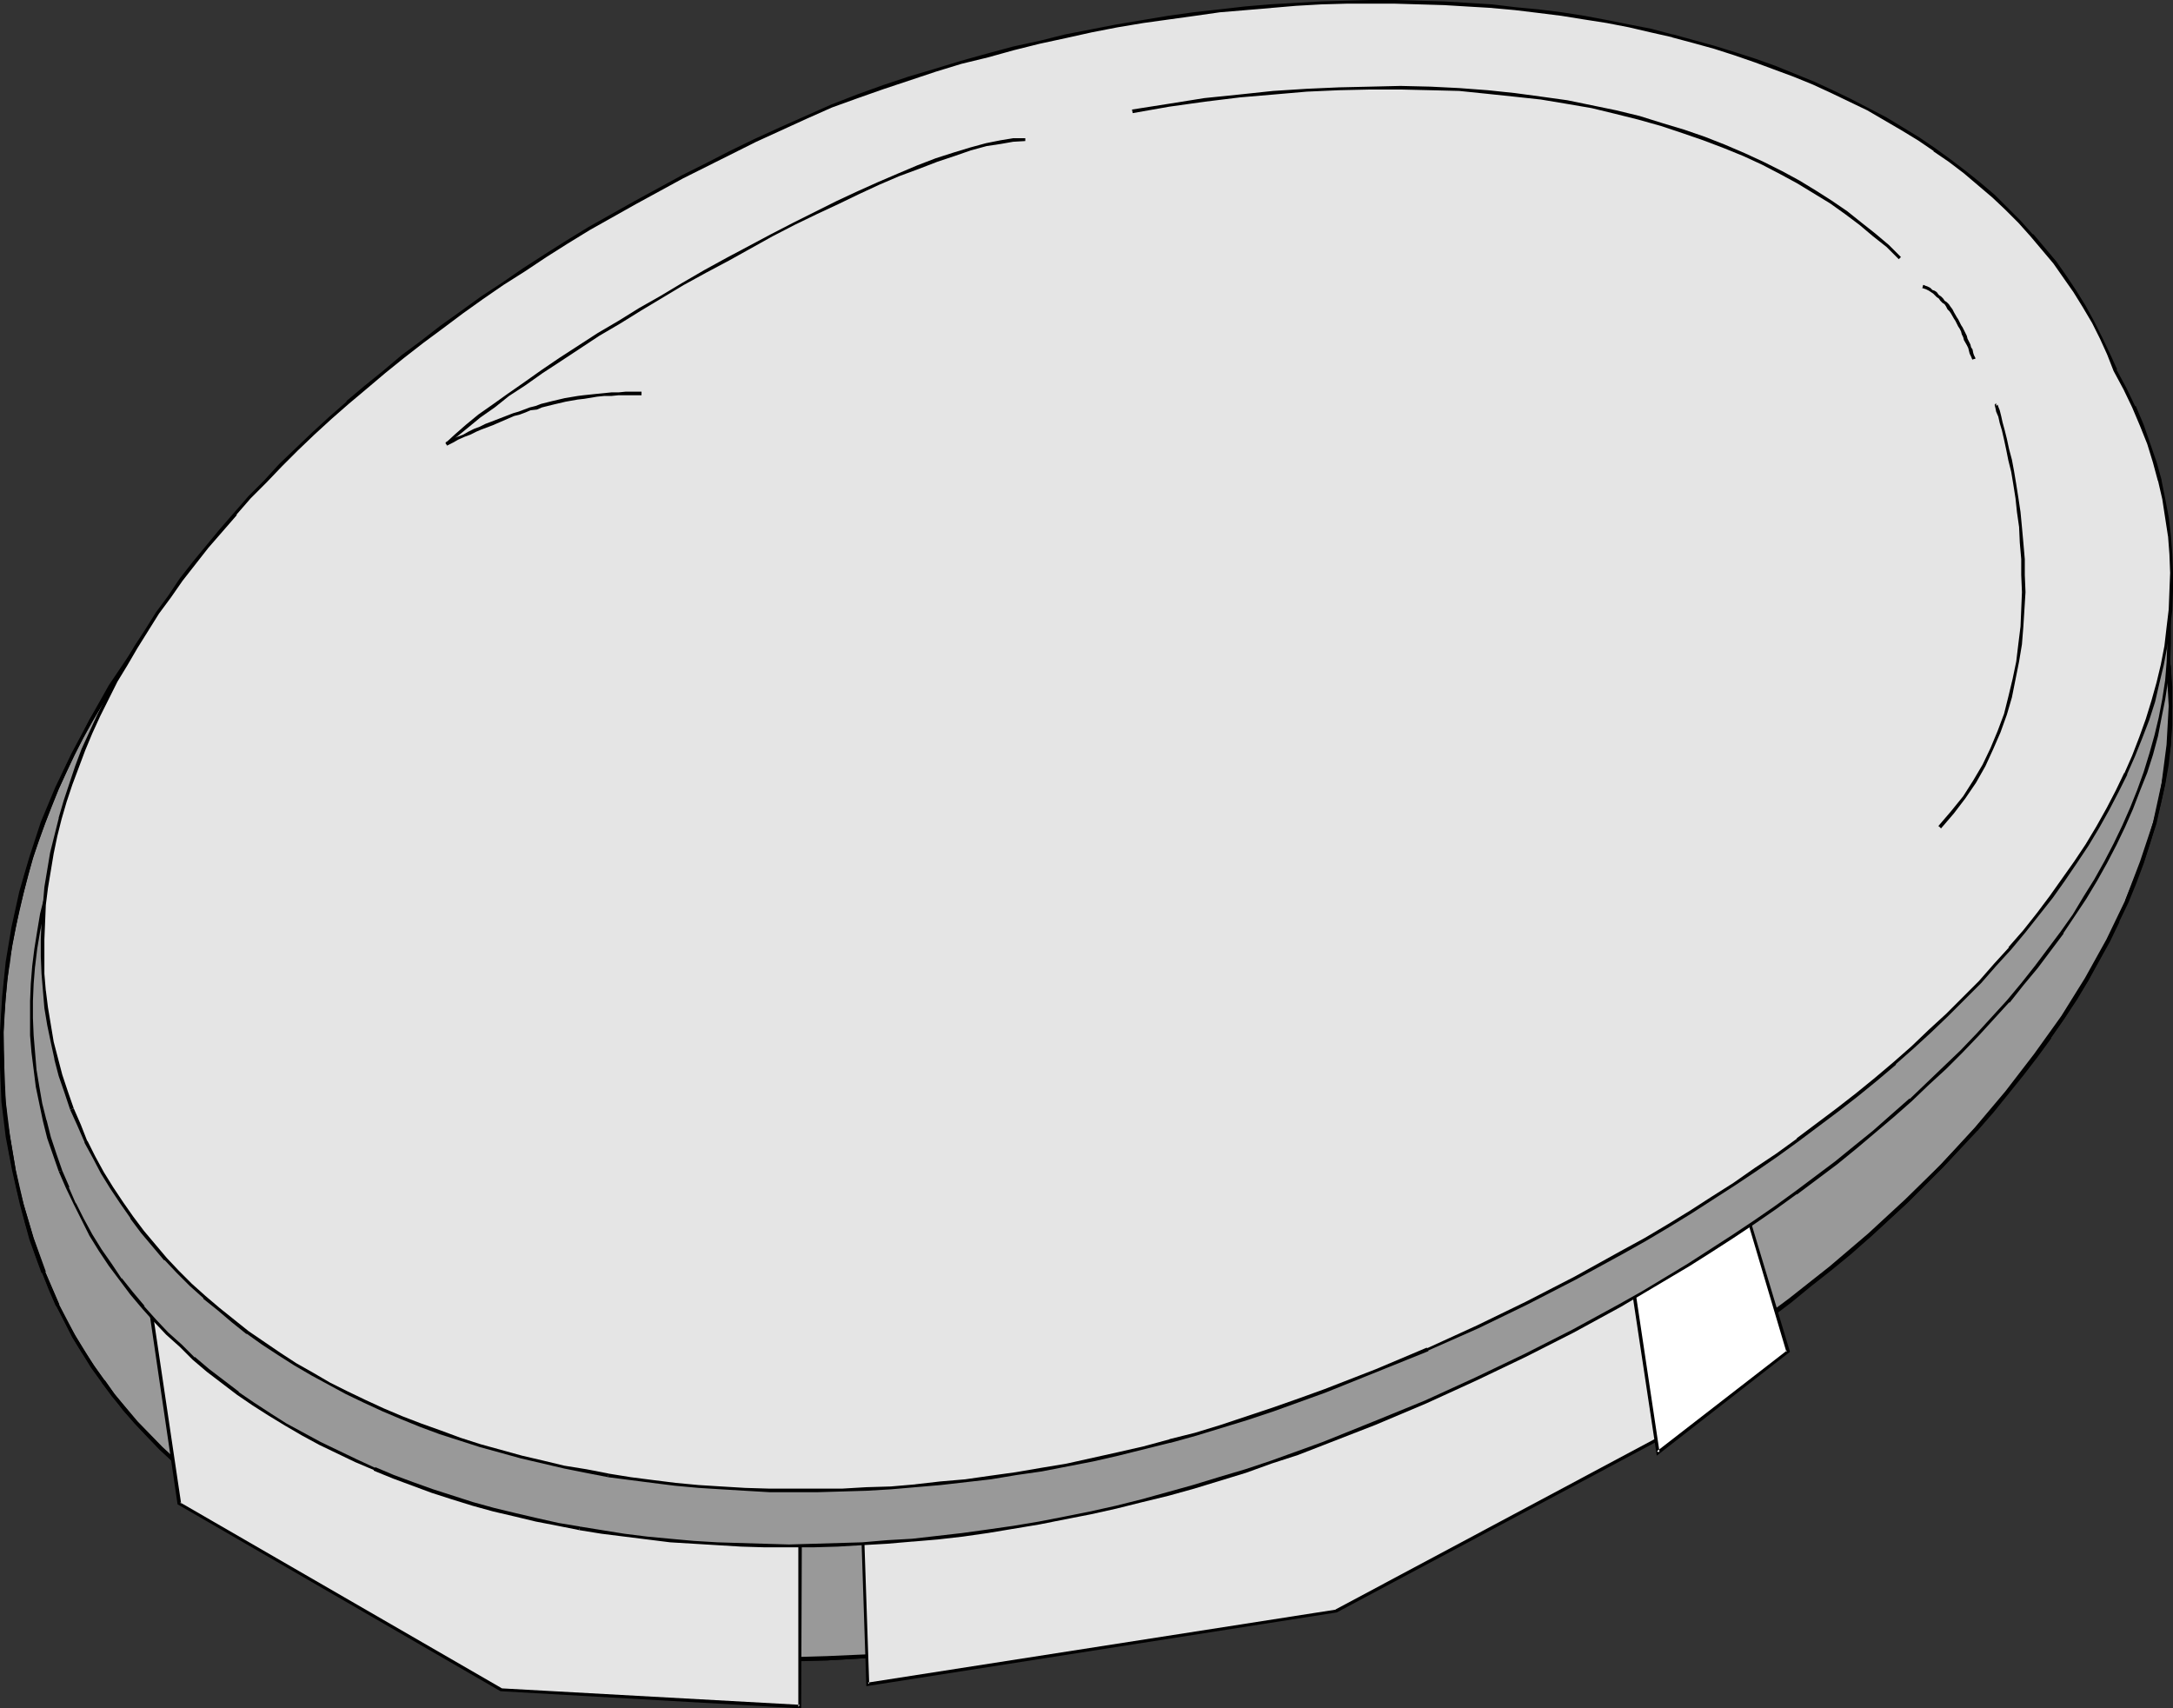 <?xml version="1.0" encoding="UTF-8" standalone="no"?>
<svg
   version="1.0"
   width="129.766mm"
   height="102.019mm"
   id="svg24"
   sodipodi:docname="Bracelet 04.wmf"
   xmlns:inkscape="http://www.inkscape.org/namespaces/inkscape"
   xmlns:sodipodi="http://sodipodi.sourceforge.net/DTD/sodipodi-0.dtd"
   xmlns="http://www.w3.org/2000/svg"
   xmlns:svg="http://www.w3.org/2000/svg">
  <rect width="100%" height="100%" fill="#333333" stroke="none"/>
  <sodipodi:namedview
     id="namedview24"
     pagecolor="#ffffff"
     bordercolor="#000000"
     borderopacity="0.25"
     inkscape:showpageshadow="2"
     inkscape:pageopacity="0.0"
     inkscape:pagecheckerboard="0"
     inkscape:deskcolor="#d1d1d1"
     inkscape:document-units="mm" />
  <defs
     id="defs1">
    <pattern
       id="WMFhbasepattern"
       patternUnits="userSpaceOnUse"
       width="6"
       height="6"
       x="0"
       y="0" />
  </defs>
  <path
     style="fill:#999999;fill-opacity:1;fill-rule:evenodd;stroke:none"
     d="M 9.858,287.168 8.403,283.451 7.272,279.573 6.141,275.856 5.01,271.977 4.04,268.261 3.232,264.382 2.424,260.504 1.939,256.625 1.293,252.585 0.97,248.707 0.646,244.828 0.485,240.95 v -4.04 -3.878 l 0.162,-3.878 0.323,-4.04 0.323,-4.04 0.485,-3.878 0.646,-3.878 0.646,-4.04 0.97,-3.878 0.808,-3.878 1.131,-4.04 1.131,-3.878 1.293,-3.878 1.454,-3.878 1.454,-4.04 1.616,-3.878 1.778,-3.878 1.778,-3.717 1.939,-3.878 2.101,-3.717 2.262,-3.878 2.262,-3.878 2.424,-3.717 2.586,-3.717 2.586,-3.717 2.747,-3.555 2.909,-3.717 2.909,-3.555 3.07,-3.717 3.232,-3.555 3.394,-3.394 3.394,-3.555 3.555,-3.394 3.717,-3.555 3.717,-3.394 4.04,-3.232 3.878,-3.394 4.202,-3.232 4.202,-3.232 4.363,-3.07 4.525,-3.232 4.525,-3.07 4.686,-2.909 4.848,-3.07 5.01,-2.909 5.01,-2.909 5.171,-2.747 5.333,-2.747 5.494,-2.747 5.494,-2.586 5.656,-2.586 5.656,-2.586 5.979,-2.262 5.979,-1.939 5.979,-1.939 6.141,-1.939 5.979,-1.778 6.302,-1.616 6.141,-1.616 6.302,-1.454 6.302,-1.293 6.302,-1.131 6.464,-1.293 6.464,-0.97 6.302,-0.808 6.464,-0.97 6.464,-0.646 6.464,-0.646 6.464,-0.485 6.464,-0.323 6.464,-0.323 6.464,-0.323 6.464,-0.162 h 6.464 l 6.302,0.162 6.302,0.162 6.464,0.323 6.141,0.323 6.302,0.485 6.302,0.646 6.141,0.485 6.141,0.808 5.979,0.97 5.979,0.808 5.818,1.131 5.979,1.131 5.656,1.131 5.656,1.454 5.656,1.293 5.494,1.454 5.333,1.616 5.333,1.778 5.171,1.778 5.171,1.778 5.01,1.939 4.848,2.101 4.686,2.101 4.525,2.262 4.525,2.262 4.363,2.424 4.202,2.424 4.04,2.586 3.878,2.586 3.717,2.747 3.555,2.909 3.555,2.747 3.232,3.07 3.07,3.07 2.909,3.232 2.747,3.07 2.424,3.394 2.424,3.394 2.101,3.555 1.939,3.555 1.778,3.555 1.616,3.717 2.262,4.04 1.939,4.202 1.616,4.202 1.454,4.202 1.293,4.363 0.97,4.363 0.808,4.202 0.485,4.363 0.323,4.363 0.162,4.363 -0.162,4.363 -0.323,4.363 -0.485,4.525 -0.646,4.363 -0.97,4.525 -1.131,4.363 -1.293,4.363 -1.454,4.525 -1.616,4.363 -1.778,4.363 -2.101,4.525 -2.101,4.363 -2.424,4.363 -2.424,4.363 -2.586,4.363 -2.909,4.202 -2.909,4.363 -3.07,4.202 -3.07,4.363 -3.394,4.04 -3.555,4.202 -3.555,4.202 -3.717,4.04 -3.878,4.04 -3.878,4.04 -4.202,3.878 -4.04,3.878 -4.363,3.878 -4.363,3.878 -4.363,3.717 -4.525,3.555 -4.686,3.717 -4.686,3.555 -4.848,3.555 -4.848,3.232 -4.848,3.394 -5.01,3.394 -5.01,3.07 -10.181,6.141 -5.171,3.07 -5.333,2.747 -5.171,2.747 -5.333,2.747 -5.333,2.586 -5.333,2.424 -5.333,2.424 -5.494,2.262 -5.333,2.262 -5.333,2.101 -5.494,1.939 -5.333,1.778 -5.494,1.778 -5.333,1.616 -5.818,2.262 -5.979,2.101 -5.656,1.939 -5.979,1.778 -5.818,1.616 -5.818,1.616 -5.656,1.454 -5.818,1.454 -5.818,1.293 -5.656,1.131 -5.818,1.131 -5.656,0.808 -5.656,0.808 -5.656,0.808 -5.656,0.485 -5.494,0.646 -5.494,0.323 -5.656,0.323 -5.494,0.162 h -5.333 -5.494 l -5.171,-0.162 -5.333,-0.162 -5.333,-0.323 -5.171,-0.485 -5.171,-0.485 -5.01,-0.646 -5.01,-0.646 -5.01,-0.808 -4.848,-0.97 -4.848,-0.97 -4.686,-1.131 -4.848,-1.293 -4.525,-1.293 -4.686,-1.293 -4.363,-1.454 -4.525,-1.616 -4.202,-1.616 -4.363,-1.778 -4.202,-1.778 -4.04,-1.939 -3.878,-2.101 -3.878,-2.101 -3.878,-2.101 -3.717,-2.262 -3.555,-2.262 -3.555,-2.586 -3.394,-2.424 -3.394,-2.586 -3.232,-2.747 -3.07,-2.747 -2.909,-2.747 -2.909,-2.909 -2.747,-3.07 -2.747,-3.07 -2.424,-3.07 -2.424,-3.232 -2.262,-3.232 -2.262,-3.394 -2.101,-3.394 -1.778,-3.555 -1.778,-3.555 -1.616,-3.717 z"
     id="path1" />
  <path
     style="fill:#000000;fill-opacity:1;fill-rule:evenodd;stroke:none"
     d="M 10.181,287.006 8.888,283.29 7.595,279.573 6.464,275.694 5.333,271.816 4.363,268.099 v 0 L 3.555,264.22 2.909,260.342 2.262,256.464 1.616,252.585 1.293,248.707 v 0 l -0.323,-3.878 v -3.878 l -0.162,-4.04 v -3.878 l 0.162,-3.878 0.323,-4.04 v 0.162 l 0.323,-4.04 0.646,-4.04 0.485,-3.878 0.808,-3.878 0.808,-4.04 0.97,-3.878 v 0 l 0.97,-3.878 1.131,-3.878 1.293,-4.04 1.454,-3.878 1.454,-3.878 1.616,-3.878 v 0 l 1.778,-3.878 v 0 l 1.778,-3.717 1.939,-3.878 2.101,-3.717 2.262,-3.878 2.262,-3.717 2.424,-3.878 2.586,-3.717 2.586,-3.555 v 0 l 2.747,-3.717 2.909,-3.717 2.909,-3.555 3.07,-3.555 v 0 l 3.232,-3.555 3.232,-3.555 3.555,-3.555 3.555,-3.394 3.555,-3.394 3.878,-3.394 v 0 l 3.878,-3.232 4.04,-3.394 4.04,-3.232 4.363,-3.232 4.363,-3.07 h -0.162 l 4.525,-3.232 4.686,-3.07 4.686,-2.909 4.848,-3.07 4.848,-2.909 5.01,-2.909 5.333,-2.747 5.171,-2.747 5.494,-2.747 5.494,-2.747 5.656,-2.586 h -0.162 l 5.818,-2.424 v 0 l 5.818,-2.101 5.979,-2.101 6.141,-1.939 5.979,-1.939 6.141,-1.778 6.141,-1.616 v 0 l 6.302,-1.454 6.141,-1.616 6.464,-1.293 6.302,-1.131 6.302,-1.131 6.464,-0.97 6.464,-0.97 6.464,-0.808 6.464,-0.808 6.464,-0.485 6.464,-0.646 h -0.162 l 6.464,-0.323 6.464,-0.323 6.464,-0.323 h 6.464 6.464 6.302 l 6.302,0.162 6.464,0.323 6.141,0.323 6.302,0.485 v 0 l 12.282,1.293 6.141,0.808 5.979,0.808 5.979,0.97 5.979,0.97 5.818,1.131 5.818,1.293 5.656,1.293 5.494,1.293 v 0 l 5.494,1.616 5.494,1.616 5.171,1.616 5.171,1.778 5.171,1.778 5.01,2.101 4.848,1.939 v 0 l 4.686,2.101 v 0 l 4.525,2.262 4.525,2.262 4.363,2.424 4.202,2.424 4.04,2.586 3.878,2.586 h -0.162 l 3.878,2.747 3.555,2.909 3.394,2.747 v 0 l 3.232,3.07 3.07,2.909 2.909,3.232 v 0 l 2.747,3.232 2.586,3.232 v 0 l 2.262,3.394 2.101,3.555 1.939,3.555 1.939,3.555 h -0.162 l 1.616,3.717 v 0 l 2.262,4.202 1.939,4.04 v 0 l 1.616,4.202 1.454,4.202 1.293,4.363 v -0.162 l 0.97,4.363 0.808,4.363 0.485,4.202 v 0 l 0.323,4.363 0.162,4.363 -0.162,4.363 -0.323,4.363 v 0 l -0.485,4.363 -0.808,4.525 -0.808,4.363 -1.131,4.525 v -0.162 l -1.293,4.525 -1.454,4.363 -1.778,4.363 -1.778,4.363 h 0.162 l -2.101,4.525 v 0 l -2.101,4.363 -2.424,4.363 -2.424,4.363 -2.586,4.363 -2.909,4.202 -2.909,4.363 v -0.162 l -3.07,4.363 -3.07,4.202 -3.394,4.202 -3.555,4.202 -3.555,4.04 v 0 l -3.717,4.04 -3.878,4.04 -3.878,4.04 -4.04,4.04 -4.202,3.878 -4.202,3.878 v -0.162 l -4.363,3.878 -4.525,3.717 -4.525,3.555 -4.525,3.717 -4.686,3.555 -4.848,3.555 v 0 l -4.848,3.394 -4.848,3.232 -5.01,3.394 -5.01,3.07 -10.181,6.141 -5.171,3.07 -5.333,2.747 -5.171,2.747 -5.333,2.747 -5.333,2.586 -5.333,2.424 v 0 l -5.333,2.424 v 0 l -5.333,2.262 -5.494,2.262 -5.333,2.101 -5.494,1.939 -5.333,1.778 -5.494,1.778 -5.333,1.616 -5.818,2.101 -5.818,2.101 -5.818,1.939 -5.818,1.939 -5.979,1.616 -5.656,1.616 v 0 l -5.818,1.454 -5.818,1.454 -5.656,1.293 -5.818,1.131 -5.656,0.97 -5.656,0.97 -5.818,0.808 -5.494,0.646 -5.656,0.646 -5.494,0.485 v 0 l -5.494,0.485 -5.656,0.323 -5.494,0.162 h -5.333 -5.494 l -5.171,-0.162 -5.333,-0.162 -5.333,-0.485 h 0.162 l -5.171,-0.323 -0.162,0.646 5.171,0.485 v 0 l 5.333,0.323 5.333,0.162 5.171,0.162 5.494,0.162 5.333,-0.162 5.494,-0.162 5.656,-0.323 5.494,-0.323 v 0 l 5.656,-0.646 5.656,-0.485 5.494,-0.808 5.818,-0.646 5.656,-0.97 5.656,-1.131 5.656,-1.131 5.818,-1.131 5.818,-1.454 5.818,-1.454 v 0 l 5.818,-1.616 5.818,-1.778 5.818,-1.778 5.818,-1.939 5.818,-2.101 5.818,-2.101 5.494,-1.778 5.333,-1.616 5.494,-1.939 5.333,-1.939 5.494,-2.101 5.333,-2.262 5.494,-2.262 v 0 l 5.333,-2.424 v 0 l 5.333,-2.424 5.333,-2.586 5.333,-2.747 5.171,-2.747 5.333,-2.747 5.171,-3.07 10.181,-6.141 5.171,-3.232 4.848,-3.232 5.01,-3.394 4.848,-3.394 v 0 l 4.848,-3.394 4.686,-3.555 4.525,-3.717 4.525,-3.555 4.525,-3.717 4.363,-3.878 v 0 l 4.202,-3.878 4.202,-3.878 4.04,-4.04 3.878,-3.878 3.878,-4.202 3.717,-4.04 h 0.162 l 3.555,-4.04 3.394,-4.202 3.394,-4.202 3.232,-4.202 3.07,-4.202 v -0.162 l 2.909,-4.202 2.909,-4.363 2.586,-4.363 2.424,-4.363 2.424,-4.363 2.101,-4.363 v -0.162 l 2.101,-4.363 v 0 l 1.778,-4.363 1.616,-4.363 1.454,-4.525 1.293,-4.363 v -0.162 l 1.131,-4.363 0.97,-4.363 0.808,-4.525 0.485,-4.363 v -0.162 l 0.323,-4.363 v -4.363 -4.363 l -0.323,-4.363 v 0 l -0.646,-4.363 -0.808,-4.363 -0.97,-4.202 v -0.162 l -1.131,-4.202 -1.616,-4.363 -1.616,-4.04 v -0.162 l -1.939,-4.202 -2.262,-4.04 v 0 l -1.454,-3.717 h -0.162 l -1.778,-3.717 -1.939,-3.555 -2.101,-3.394 -2.424,-3.394 v -0.162 l -2.424,-3.232 -2.747,-3.232 h -0.162 l -2.909,-3.232 -3.07,-2.909 -3.232,-3.07 v 0 l -3.394,-2.909 -3.555,-2.909 -3.878,-2.747 v 0 l -3.878,-2.586 -4.04,-2.586 -4.202,-2.424 -4.363,-2.424 -4.525,-2.262 -4.525,-2.262 v 0 l -4.848,-2.101 v 0 l -4.848,-2.101 -5.01,-1.939 -5.01,-1.939 -5.171,-1.778 -5.333,-1.616 -5.333,-1.616 -5.656,-1.454 v 0 l -5.494,-1.454 -5.818,-1.293 -5.656,-1.293 -5.818,-1.131 -5.979,-0.97 -5.979,-0.97 -5.979,-0.808 -6.141,-0.808 -12.282,-1.293 h -0.162 l -6.302,-0.323 -6.141,-0.485 -6.464,-0.162 -6.302,-0.323 h -6.302 -6.464 l -6.464,0.162 -6.464,0.162 -6.464,0.323 -6.464,0.485 v 0 l -6.464,0.485 -6.464,0.646 -6.464,0.646 -6.464,0.808 -6.464,0.97 -6.464,0.97 -6.302,1.131 -6.302,1.293 -6.302,1.293 -6.302,1.454 -6.302,1.616 v 0 l -6.302,1.616 -5.979,1.616 -6.141,1.939 -5.979,1.939 -5.979,2.101 -5.818,2.262 v 0 l -5.818,2.586 v 0 l -5.656,2.586 -5.494,2.586 -5.494,2.747 -5.333,2.747 -5.171,2.747 -5.01,2.909 -5.01,2.909 -4.848,3.07 -4.686,2.909 -4.525,3.232 -4.525,3.07 v 0 l -4.363,3.07 -4.363,3.232 -4.04,3.232 -4.04,3.394 -3.878,3.232 v 0.162 l -3.878,3.394 -3.555,3.394 -3.717,3.394 -3.394,3.555 -3.232,3.555 -3.232,3.555 h -0.162 l -3.07,3.555 -2.909,3.555 -2.909,3.717 -2.747,3.717 v 0 l -2.586,3.717 -2.586,3.717 -2.424,3.717 -2.262,3.878 -2.262,3.717 -1.939,3.878 -2.101,3.878 -1.778,3.717 v 0.162 l -1.778,3.878 v 0 l -1.616,3.878 -1.616,3.878 -1.293,3.878 -1.293,3.878 -1.293,4.04 -0.97,3.878 v 0 l -0.97,4.04 -0.808,3.878 -0.646,3.878 -0.646,4.04 -0.485,3.878 -0.323,4.04 v 0 l -0.323,4.04 -0.162,3.878 v 3.878 4.04 l 0.162,3.878 0.323,3.878 v 0.162 l 0.323,3.878 0.485,3.878 0.646,3.878 0.808,3.878 0.808,3.878 v 0 l 0.97,3.878 0.97,3.878 1.131,3.717 1.293,3.878 1.454,3.717 z"
     id="path2" />
  <path
     style="fill:#000000;fill-opacity:1;fill-rule:evenodd;stroke:none"
     d="m 149.48,373.141 -5.171,-0.485 -5.171,-0.646 -5.01,-0.808 -5.01,-0.808 -4.848,-0.808 -4.848,-1.131 -4.686,-1.131 -4.686,-1.131 v 0 l -4.686,-1.293 -4.525,-1.454 -4.525,-1.454 -4.363,-1.454 -4.363,-1.616 -4.202,-1.778 v 0 l -4.202,-1.778 h 0.162 l -4.202,-1.939 -3.878,-2.101 -3.878,-1.939 -3.878,-2.262 -3.717,-2.262 -3.555,-2.262 -3.555,-2.586 v 0 l -3.394,-2.424 -3.232,-2.586 -3.232,-2.586 v 0 l -3.07,-2.747 -3.07,-2.909 -2.909,-2.909 -2.747,-2.909 v 0 l -2.586,-3.07 -2.586,-3.232 -2.262,-3.232 v 0.162 l -2.262,-3.232 -2.262,-3.394 -2.101,-3.555 -1.939,-3.394 -1.778,-3.555 h 0.162 l -1.616,-3.717 -1.616,-3.717 -0.646,0.323 1.454,3.717 1.616,3.717 h 0.162 l 1.778,3.555 1.778,3.555 2.101,3.394 2.262,3.394 2.262,3.232 v 0.162 l 2.424,3.07 2.424,3.232 2.747,3.07 v 0 l 2.747,2.909 2.909,2.909 3.07,2.909 3.07,2.747 v 0 l 3.232,2.747 3.232,2.586 3.394,2.424 v 0 l 3.717,2.424 3.555,2.424 3.717,2.262 3.717,2.101 3.878,2.101 4.04,2.101 4.04,1.939 h 0.162 l 4.202,1.778 v 0 l 4.202,1.778 4.363,1.616 4.363,1.616 4.525,1.454 4.525,1.454 4.525,1.293 h 0.162 l 4.686,1.131 4.686,1.131 5.01,0.97 4.848,0.97 4.848,0.808 5.171,0.808 5.01,0.485 5.171,0.485 z"
     id="path3" />
  <path
     style="fill:#000000;fill-opacity:1;fill-rule:evenodd;stroke:none"
     d="m 10.342,287.006 v 0 l -2.747,-7.595 -2.262,-7.595 -1.778,-7.757 -1.293,-7.595 -0.97,-7.919 -0.323,-7.757 -0.162,-7.919 0.485,-7.757 0.808,-7.919 1.454,-7.919 1.778,-7.757 2.101,-7.919 2.747,-7.757 3.07,-7.757 3.555,-7.757 4.04,-7.595 4.525,-7.434 5.01,-7.595 5.171,-7.434 5.818,-7.111 6.302,-7.111 6.787,-7.111 7.272,-6.787 7.595,-6.787 8.242,-6.464 8.565,-6.464 9.05,-6.141 9.696,-5.979 9.858,-5.818 10.504,-5.494 10.827,-5.494 11.635,-5.01 -0.485,-0.646 -11.474,5.01 -10.989,5.333 -10.342,5.656 -10.019,5.656 -9.696,6.141 -9.05,6.141 -8.565,6.303 -8.242,6.626 -7.595,6.787 -7.434,6.949 -6.787,6.949 -6.141,7.111 -5.979,7.272 -5.333,7.434 -5.01,7.434 -4.363,7.757 -4.04,7.595 -3.717,7.757 -3.232,7.757 -2.586,7.919 -2.262,7.757 -1.778,8.08 -1.293,7.757 -0.808,7.919 L 0,232.87 v 7.919 l 0.323,7.919 0.97,7.919 1.454,7.595 1.778,7.757 2.101,7.757 2.747,7.595 v 0 z"
     id="path4" />
  <path
     style="fill:#000000;fill-opacity:1;fill-rule:evenodd;stroke:none"
     d="m 147.702,58.662 h -0.162 l 11.797,-4.363 12.12,-3.878 12.282,-3.394 12.443,-3.07 12.605,-2.586 12.766,-2.101 12.928,-1.616 12.928,-1.293 12.928,-1.131 12.928,-0.485 12.766,-0.162 12.766,0.323 12.605,0.646 12.443,0.97 12.12,1.454 12.12,1.939 11.635,2.101 11.474,2.586 10.989,2.747 10.827,3.394 10.342,3.555 9.696,4.04 9.373,4.202 8.726,4.848 8.242,5.01 7.595,5.333 6.949,5.656 6.302,5.979 5.818,6.303 4.686,6.787 4.202,6.949 3.394,7.434 h -0.162 l 0.97,-0.323 h -0.162 l -3.394,-7.434 -4.04,-7.111 -5.01,-6.787 -5.656,-6.303 -6.302,-6.141 -7.11,-5.818 -7.595,-5.333 -8.242,-5.01 -8.888,-4.686 -9.373,-4.363 -9.858,-4.04 -10.342,-3.555 -10.666,-3.394 -11.15,-2.909 -11.474,-2.424 -11.635,-2.262 -12.12,-1.778 -12.282,-1.454 -12.443,-0.97 -12.605,-0.646 -12.766,-0.323 -12.766,0.162 -12.928,0.485 -13.09,0.97 -12.928,1.293 -12.928,1.778 -12.766,2.101 -12.605,2.586 -12.605,2.909 -12.282,3.555 -12.12,3.717 -11.635,4.363 h -0.162 z"
     id="path5" />
  <path
     style="fill:#000000;fill-opacity:1;fill-rule:evenodd;stroke:none"
     d="m 478.335,116.839 4.04,8.242 3.07,8.403 2.262,8.403 1.293,8.727 0.485,8.727 -0.485,8.727 -1.131,8.727 -1.939,8.888 -2.909,8.727 -3.394,8.888 -4.202,8.727 -4.848,8.727 -5.333,8.565 -6.141,8.565 -6.464,8.403 -6.949,8.242 -7.595,8.242 -8.08,7.919 -8.403,7.757 -8.726,7.434 -9.211,7.272 -9.373,6.949 -9.858,6.787 -10.019,6.464 -10.181,6.141 -10.342,5.818 -10.666,5.495 -10.666,5.171 -10.666,4.525 -10.827,4.202 -10.827,3.878 -10.666,3.555 0.162,0.808 10.827,-3.555 10.827,-3.717 10.827,-4.363 10.827,-4.686 10.666,-5.01 10.504,-5.494 10.342,-5.818 10.342,-6.141 10.019,-6.464 9.858,-6.787 9.373,-7.111 9.211,-7.272 8.888,-7.434 8.403,-7.757 7.918,-7.919 7.757,-8.242 6.949,-8.403 6.626,-8.403 5.979,-8.403 5.494,-8.727 4.686,-8.888 4.202,-8.727 3.555,-8.888 2.909,-8.888 1.939,-8.888 1.293,-8.888 0.323,-8.727 -0.323,-8.888 -1.454,-8.565 -2.101,-8.727 -3.394,-8.403 -4.04,-8.242 z"
     id="path6" />
  <path
     style="fill:#000000;fill-opacity:1;fill-rule:evenodd;stroke:none"
     d="m 289.587,352.132 v 0 l -11.797,4.04 -11.635,3.878 -11.635,3.232 -11.474,2.909 -11.474,2.424 -11.474,1.939 -11.312,1.454 -11.15,1.293 -10.989,0.485 -10.827,0.323 -10.827,-0.162 -10.342,-0.485 -10.504,-0.97 -10.019,-1.454 -9.858,-1.616 -9.534,-2.101 -9.373,-2.586 -9.05,-2.747 -8.726,-3.394 -8.403,-3.394 -8.08,-3.878 -7.595,-4.363 -7.434,-4.525 -6.787,-5.01 -6.464,-5.171 -6.141,-5.656 -5.656,-5.818 -5.171,-6.141 -4.686,-6.464 -4.202,-6.787 -3.717,-7.111 -3.07,-7.272 h 0.162 l -0.97,0.323 h 0.162 l 3.07,7.272 3.717,7.111 4.202,6.949 4.686,6.464 5.171,6.141 5.656,5.979 6.141,5.656 6.626,5.333 6.787,4.848 7.434,4.686 7.757,4.202 8.08,4.04 8.403,3.555 8.726,3.232 9.05,2.909 9.373,2.424 9.696,2.101 9.858,1.778 10.181,1.293 10.342,0.97 10.504,0.485 10.827,0.162 10.827,-0.162 11.15,-0.646 11.15,-1.131 11.312,-1.616 11.312,-1.939 11.635,-2.262 11.635,-2.909 11.474,-3.394 11.635,-3.878 11.797,-4.04 h 0.162 z"
     id="path7" />
  <path
     style="fill:#e5e5e5;fill-opacity:1;fill-rule:evenodd;stroke:none"
     d="m 32.805,287.168 7.595,52.198 72.72,42.017 67.387,3.878 v -42.017 z"
     id="path8" />
  <path
     style="fill:#000000;fill-opacity:1;fill-rule:evenodd;stroke:none"
     d="m 32.32,286.683 7.757,52.844 72.882,42.178 67.872,3.878 0.162,-42.663 -148.672,-56.238 0.323,0.808 147.864,56.076 -0.323,-0.323 v 42.017 l 0.323,-0.485 -67.387,-3.717 h 0.162 l -72.72,-42.017 0.323,0.323 -7.757,-52.198 -0.485,0.323 z"
     id="path9" />
  <path
     style="fill:#e5e5e5;fill-opacity:1;fill-rule:evenodd;stroke:none"
     d="m 194.566,341.951 1.293,38.138 105.686,-16.483 73.851,-39.431 -5.01,-35.714 z"
     id="path10" />
  <path
     style="fill:#000000;fill-opacity:1;fill-rule:evenodd;stroke:none"
     d="m 194.243,341.628 1.293,38.946 106.171,-16.645 74.174,-39.593 -5.171,-36.361 -176.467,53.652 0.485,0.646 175.821,-53.491 -0.485,-0.162 5.01,35.553 0.162,-0.323 -73.851,39.431 h 0.162 l -105.686,16.483 0.323,0.323 -1.293,-38.138 -0.162,0.323 z"
     id="path11" />
  <path
     style="fill:#ffffff;fill-opacity:1;fill-rule:evenodd;stroke:none"
     d="m 367.801,286.037 6.302,41.855 29.411,-22.786 -10.181,-34.421 z"
     id="path12" />
  <path
     style="fill:#000000;fill-opacity:1;fill-rule:evenodd;stroke:none"
     d="m 367.478,285.714 6.464,42.825 30.058,-23.432 -10.504,-34.906 -26.018,15.514 0.485,0.485 25.533,-15.191 -0.485,-0.162 10.181,34.26 0.162,-0.323 -29.411,22.786 0.646,0.323 -6.302,-42.017 -0.323,0.323 z"
     id="path13" />
  <path
     style="fill:#999999;fill-opacity:1;fill-rule:evenodd;stroke:none"
     d="m 13.736,264.382 -1.454,-3.878 -1.131,-3.717 -1.131,-3.878 -0.808,-3.717 -0.808,-3.878 -0.485,-3.878 -0.485,-3.878 -0.162,-3.878 -0.162,-3.878 v -3.878 l 0.162,-3.878 0.323,-4.04 0.485,-3.878 0.646,-3.878 0.646,-4.04 0.97,-3.878 0.97,-3.878 1.131,-4.04 1.293,-3.878 1.616,-3.878 1.454,-4.04 1.778,-3.878 1.778,-3.878 1.939,-3.878 2.101,-3.878 2.101,-4.04 2.424,-3.878 2.424,-3.878 2.586,-3.717 2.586,-3.878 2.909,-3.878 2.909,-3.717 2.909,-3.878 3.232,-3.717 3.232,-3.717 3.394,-3.717 3.394,-3.717 3.555,-3.717 3.717,-3.555 3.717,-3.717 3.878,-3.555 4.04,-3.555 4.04,-3.394 4.202,-3.555 4.363,-3.394 4.363,-3.394 4.363,-3.394 4.525,-3.394 4.686,-3.232 4.686,-3.232 4.848,-3.232 4.848,-3.232 5.01,-3.07 5.171,-3.07 5.171,-3.07 5.171,-2.909 5.171,-2.909 5.494,-2.909 5.333,-2.747 5.656,-2.747 5.494,-2.747 5.656,-2.747 5.818,-2.586 5.656,-2.424 5.979,-2.262 5.818,-1.939 5.818,-2.101 5.818,-1.778 5.979,-1.778 5.818,-1.616 5.818,-1.616 5.979,-1.454 5.818,-1.293 5.979,-1.131 5.818,-1.131 5.818,-1.131 5.818,-0.808 5.818,-0.808 5.656,-0.646 5.818,-0.646 5.656,-0.485 5.818,-0.323 5.656,-0.323 5.494,-0.323 h 5.656 5.494 l 5.494,0.162 5.494,0.162 5.494,0.323 5.333,0.485 5.333,0.485 5.171,0.485 5.171,0.808 5.171,0.646 5.171,0.97 4.848,0.97 5.01,0.97 4.848,1.293 4.848,1.131 4.686,1.454 4.686,1.293 4.525,1.616 4.525,1.616 4.363,1.616 4.202,1.939 4.202,1.778 4.202,1.939 3.878,2.101 3.878,2.262 3.878,2.101 3.717,2.424 3.555,2.424 3.555,2.424 3.394,2.586 3.232,2.747 3.07,2.586 3.07,2.909 2.909,2.909 2.747,3.07 2.586,3.07 2.586,3.07 2.262,3.232 2.262,3.394 2.101,3.394 1.939,3.555 1.778,3.394 1.778,3.717 1.454,3.717 2.262,4.04 2.101,4.202 1.616,4.202 1.616,4.04 1.454,4.202 0.97,4.202 0.97,4.202 0.808,4.04 0.485,4.202 0.323,4.202 0.162,4.202 v 4.04 l -0.162,4.202 -0.485,4.202 -0.646,4.04 -0.808,4.202 -0.97,4.04 -1.131,4.202 -1.293,4.04 -1.454,4.202 -1.616,4.04 -1.778,4.04 -1.939,4.04 -2.101,4.04 -2.262,4.04 -2.424,4.04 -2.586,3.878 -2.586,3.878 -2.909,4.04 -2.909,3.878 -3.07,3.878 -3.232,3.717 -3.394,3.878 -3.555,3.717 -3.555,3.717 -3.717,3.717 -3.878,3.717 -4.04,3.555 -4.04,3.555 -4.202,3.555 -4.202,3.555 -4.363,3.555 -4.525,3.394 -4.525,3.394 -4.686,3.394 -4.686,3.232 -4.848,3.232 -5.01,3.232 -5.01,3.232 -10.181,6.141 -5.171,2.909 -10.666,5.818 -10.827,5.494 -11.15,5.333 -11.312,5.171 -11.474,4.848 -11.635,4.525 -5.818,2.101 -5.818,2.101 -5.979,1.939 -5.818,1.939 -5.818,1.616 -5.818,1.778 -5.818,1.454 -5.818,1.454 -5.818,1.293 -5.818,1.131 -5.818,1.131 -5.818,0.97 -5.656,0.808 -5.656,0.808 -5.818,0.646 -5.656,0.646 -5.656,0.485 -5.656,0.323 -5.494,0.162 -5.494,0.162 -5.494,0.162 -5.494,-0.162 h -5.333 l -5.333,-0.323 -5.333,-0.323 -5.333,-0.485 -5.171,-0.485 -5.171,-0.646 -5.01,-0.808 -5.01,-0.646 -5.01,-0.97 -4.848,-1.131 -4.848,-1.131 -4.848,-1.131 -4.686,-1.293 -4.525,-1.293 -4.525,-1.616 -4.363,-1.616 -4.363,-1.454 -4.363,-1.778 -4.202,-1.939 -4.04,-1.939 -4.04,-1.939 -3.878,-2.101 -3.878,-2.101 -3.717,-2.424 -3.555,-2.262 -3.555,-2.424 -3.394,-2.586 -3.232,-2.586 -3.232,-2.747 -3.07,-2.747 -2.909,-2.909 -2.909,-2.909 -2.586,-2.909 -2.586,-3.232 -2.586,-3.07 -2.262,-3.232 -2.262,-3.394 -2.101,-3.394 -1.778,-3.555 -1.778,-3.555 -1.778,-3.717 z"
     id="path14" />
  <path
     style="fill:#000000;fill-opacity:1;fill-rule:evenodd;stroke:none"
     d="m 14.059,264.22 -1.293,-3.717 -1.293,-3.878 -0.97,-3.878 v 0.162 L 9.534,249.03 8.888,245.313 8.242,241.435 7.918,237.556 v 0 l -0.323,-3.878 -0.162,-3.878 v -3.878 l 0.162,-3.878 0.323,-4.04 v 0.162 l 0.485,-4.04 0.646,-3.878 0.808,-3.878 0.808,-4.04 1.131,-3.878 v 0 l 1.131,-3.878 1.293,-3.878 1.454,-4.04 1.454,-3.878 v 0 l 1.778,-3.878 v 0 l 1.778,-3.878 1.939,-3.878 2.101,-3.878 2.101,-4.04 2.424,-3.878 2.424,-3.878 2.586,-3.717 2.586,-3.878 v 0 l 2.909,-3.717 2.909,-3.878 2.909,-3.717 3.232,-3.717 3.232,-3.878 v 0 l 3.232,-3.555 3.555,-3.717 3.555,-3.717 3.717,-3.717 3.717,-3.555 3.878,-3.555 4.04,-3.555 v 0 l 4.04,-3.394 4.202,-3.555 4.202,-3.394 4.363,-3.394 4.525,-3.394 4.525,-3.394 v 0 l 4.525,-3.232 4.686,-3.232 4.848,-3.232 5.01,-3.232 4.848,-3.07 5.171,-3.07 5.171,-3.07 5.171,-2.909 5.171,-2.909 5.494,-2.909 5.333,-2.747 5.656,-2.909 5.494,-2.586 5.656,-2.747 v 0 l 5.656,-2.586 5.818,-2.424 v 0 l 5.818,-2.262 5.979,-1.939 5.818,-1.939 5.818,-1.939 5.818,-1.778 5.979,-1.616 5.818,-1.616 v 0 l 5.818,-1.293 5.818,-1.293 5.979,-1.293 5.818,-1.131 5.818,-0.97 5.818,-0.97 5.818,-0.646 5.818,-0.808 5.656,-0.485 5.818,-0.646 h -0.162 l 5.818,-0.323 11.15,-0.485 5.656,-0.162 h 5.494 l 5.494,0.162 5.494,0.162 5.494,0.323 5.333,0.485 v 0 l 5.171,0.485 5.333,0.485 5.171,0.808 5.171,0.646 5.01,0.97 5.01,0.97 5.01,1.131 4.848,1.131 4.686,1.293 v 0 l 4.686,1.293 4.686,1.454 4.525,1.454 4.525,1.616 4.363,1.778 4.202,1.778 v -0.162 l 4.202,1.939 v 0 l 4.04,1.939 4.04,2.101 3.878,2.262 3.878,2.101 3.717,2.424 3.555,2.424 3.555,2.424 h -0.162 l 3.394,2.586 3.232,2.747 3.232,2.586 v 0 l 2.909,2.747 2.909,3.07 2.747,2.909 v 0 l 2.586,3.07 2.586,3.232 v -0.162 l 2.262,3.394 2.262,3.232 2.101,3.394 2.101,3.555 1.778,3.394 v 0 l 1.616,3.717 h -0.162 l 1.616,3.717 v 0 l 2.262,4.202 2.101,4.04 h -0.162 l 1.778,4.202 1.616,4.04 1.293,4.202 1.131,4.04 v 0 l 0.97,4.202 0.808,4.202 0.485,4.04 0.323,4.202 v 0 l 0.162,4.202 -0.162,4.04 -0.162,4.202 v 0 l -0.323,4.04 -0.646,4.202 -0.808,4.202 -0.97,4.04 v 0 l -1.131,4.04 -1.293,4.202 -1.454,4.04 -1.616,4.04 v 0 l -1.778,4.04 v 0 l -1.939,4.04 -2.101,4.04 -2.262,4.04 -2.424,3.878 -2.424,4.04 -2.747,3.878 v 0 l -2.909,3.878 -2.909,3.878 -3.07,3.878 -3.232,3.878 v 0 l -3.394,3.717 -3.394,3.717 -3.717,3.878 -3.717,3.555 -3.878,3.717 -3.878,3.717 v -0.162 l -4.04,3.555 -4.202,3.717 -4.202,3.394 -4.363,3.555 -4.525,3.394 -4.525,3.394 v 0 l -4.686,3.394 -4.686,3.232 -4.848,3.232 -5.01,3.232 -5.01,3.232 -10.181,6.141 -5.171,2.909 -10.666,5.818 -10.827,5.495 -11.15,5.333 v 0 l -11.312,5.171 v 0 l -11.474,4.686 -11.635,4.686 -5.818,2.101 -5.818,2.101 -5.818,1.939 -5.979,1.778 -5.818,1.778 -5.818,1.616 -5.818,1.616 v 0 l -5.818,1.454 -5.818,1.293 -5.656,1.131 -5.818,1.131 -5.818,0.97 -5.656,0.808 -5.818,0.808 -5.656,0.646 -5.656,0.646 v 0 l -5.656,0.323 -5.656,0.485 -5.494,0.162 -5.494,0.162 -5.494,0.162 -5.494,-0.162 -5.333,-0.162 -5.333,-0.162 -5.333,-0.323 -5.333,-0.485 v 0 l -5.171,-0.485 -5.171,-0.646 -5.01,-0.808 -5.01,-0.808 -0.162,0.808 5.01,0.808 5.171,0.646 5.171,0.646 5.171,0.646 v 0 l 5.333,0.323 5.333,0.323 5.333,0.323 5.333,0.162 h 5.494 5.494 l 5.494,-0.162 5.494,-0.323 5.656,-0.323 5.656,-0.485 h 0.162 l 5.656,-0.485 5.656,-0.646 5.656,-0.808 5.818,-0.97 5.818,-0.97 5.656,-1.131 5.818,-1.131 5.818,-1.293 5.818,-1.454 v 0 l 5.979,-1.454 5.818,-1.616 5.818,-1.778 5.818,-1.778 5.818,-2.101 5.979,-1.939 5.818,-2.262 11.635,-4.525 11.474,-4.848 v 0 l 11.312,-5.171 v 0 l 11.15,-5.333 10.827,-5.494 10.666,-5.818 5.171,-3.07 10.342,-6.141 4.848,-3.07 5.01,-3.232 4.848,-3.232 4.686,-3.232 4.686,-3.394 h 0.162 l 4.525,-3.394 4.525,-3.394 4.363,-3.555 4.202,-3.555 4.202,-3.555 4.04,-3.555 v 0 l 3.878,-3.717 3.878,-3.555 3.717,-3.717 3.717,-3.878 3.394,-3.717 3.394,-3.717 h 0.162 l 3.07,-3.878 3.232,-3.878 2.909,-3.878 2.909,-3.878 v -0.162 l 2.586,-3.878 2.586,-3.878 2.424,-4.04 2.262,-4.04 2.101,-4.04 1.939,-4.04 v 0 l 1.778,-4.04 v 0 l 1.616,-4.202 1.616,-4.04 1.293,-4.04 1.131,-4.202 v 0 l 0.808,-4.202 0.808,-4.04 0.646,-4.202 0.485,-4.202 v 0 l 0.162,-4.202 v -4.04 -4.202 -0.162 l -0.485,-4.04 -0.485,-4.202 -0.646,-4.202 -0.97,-4.202 v 0 l -1.131,-4.202 -1.454,-4.04 -1.454,-4.202 -1.778,-4.202 h -0.162 l -1.939,-4.202 -2.262,-4.04 h 0.162 l -1.616,-3.717 v 0 l -1.778,-3.555 v -0.162 l -1.778,-3.555 -1.939,-3.394 -2.101,-3.394 -2.262,-3.394 -2.262,-3.232 v 0 l -2.586,-3.232 -2.586,-3.07 h -0.162 l -2.747,-2.909 -2.909,-3.07 -2.909,-2.747 v 0 l -3.232,-2.747 -3.232,-2.747 -3.394,-2.586 v 0 l -3.555,-2.424 -3.555,-2.424 -3.717,-2.262 -3.878,-2.262 -3.878,-2.101 -3.878,-2.101 -4.202,-2.101 v 0 l -4.202,-1.778 v -0.162 l -4.363,-1.778 -4.363,-1.616 -4.525,-1.616 -4.525,-1.616 -4.525,-1.454 -4.848,-1.293 v 0 l -4.848,-1.293 -4.848,-1.131 -4.848,-1.131 -5.01,-0.808 -5.171,-0.97 -5.01,-0.808 -5.333,-0.646 -5.171,-0.646 -5.333,-0.485 v 0 l -5.333,-0.323 -5.494,-0.323 -5.494,-0.162 -5.494,-0.162 h -5.494 -5.656 l -11.15,0.485 -5.818,0.485 v 0 l -5.818,0.485 -5.656,0.485 -5.818,0.808 -5.818,0.808 -5.818,0.808 -5.818,1.131 -5.818,1.131 -5.818,1.131 -5.818,1.293 -5.979,1.454 v 0 l -5.979,1.454 -5.818,1.778 -5.818,1.778 -5.979,1.778 -5.818,1.939 -5.818,2.101 -5.818,2.262 v 0 l -5.818,2.586 -5.818,2.586 v 0 l -5.656,2.586 -5.656,2.747 -5.494,2.747 -5.333,2.747 -5.494,2.909 -5.333,2.909 -5.171,2.909 -5.171,3.07 -5.01,3.07 -5.01,3.07 -4.848,3.232 -4.848,3.232 -4.686,3.232 -4.686,3.232 v 0 l -4.525,3.394 -4.525,3.394 -4.363,3.394 -4.202,3.394 -4.202,3.555 -4.04,3.394 v 0.162 l -4.04,3.555 -3.878,3.555 -3.717,3.555 -3.717,3.717 -3.555,3.717 -3.555,3.717 -3.394,3.555 v 0 l -3.232,3.878 -3.07,3.717 -3.07,3.717 -2.909,3.878 -2.909,3.717 v 0.162 l -2.586,3.878 -2.586,3.717 -2.424,3.878 -2.424,3.878 -2.101,3.878 -2.101,3.878 -1.939,4.04 -1.778,3.878 v 0 l -1.778,3.878 v 0 l -1.616,4.04 -1.454,3.878 -1.293,4.04 -1.131,3.878 v 0 l -0.97,4.04 -0.97,3.878 -0.646,3.878 -0.646,4.04 -0.485,3.878 v 0 l -0.323,4.04 -0.162,3.878 v 3.878 3.878 l 0.323,3.878 v 0 l 0.485,3.878 0.485,3.878 0.808,3.878 0.808,3.878 v 0 l 0.97,3.878 1.293,3.717 1.293,3.717 z"
     id="path15" />
  <path
     style="fill:#000000;fill-opacity:1;fill-rule:evenodd;stroke:none"
     d="m 130.896,344.537 -4.848,-0.808 -5.01,-1.131 -4.848,-1.131 -4.686,-1.131 v 0 l -4.686,-1.293 -4.525,-1.454 -4.525,-1.454 -4.525,-1.616 -4.363,-1.616 -4.202,-1.778 v 0.162 l -4.202,-1.939 v 0 l -4.04,-1.939 -4.04,-1.939 -3.878,-2.101 -3.878,-2.101 -3.555,-2.262 -3.717,-2.424 -3.555,-2.424 h 0.162 l -3.394,-2.586 -3.394,-2.586 -3.232,-2.747 v 0.162 l -2.909,-2.909 -3.07,-2.747 -2.747,-2.909 -2.747,-3.07 h 0.162 l -2.586,-3.07 -2.586,-3.232 v 0.162 l -2.262,-3.394 -2.262,-3.232 -2.101,-3.394 -1.939,-3.555 -1.778,-3.555 v 0.162 l -1.616,-3.717 h 0.162 l -1.616,-3.717 -0.808,0.162 1.616,3.717 v 0 l 1.778,3.717 v 0 l 1.778,3.555 1.778,3.555 2.101,3.394 2.262,3.394 2.424,3.232 v 0 l 2.424,3.232 2.586,3.07 v 0 l 2.747,3.07 2.747,2.909 3.07,2.747 2.909,2.909 v 0 l 3.232,2.747 3.394,2.586 3.394,2.586 v 0 l 3.555,2.424 3.555,2.262 3.717,2.262 3.878,2.262 3.878,2.101 4.04,1.939 4.04,1.939 v 0 l 4.202,1.778 v 0.162 l 4.363,1.778 4.363,1.616 4.363,1.616 4.525,1.454 4.686,1.454 4.686,1.293 v 0 l 4.848,1.131 4.686,1.131 5.01,0.97 4.848,0.97 z"
     id="path16" />
  <path
     style="fill:#e5e5e5;fill-opacity:1;fill-rule:evenodd;stroke:none"
     d="m 16.322,250.323 -1.454,-3.717 -1.131,-3.878 -1.131,-3.717 -0.808,-3.878 -0.808,-3.878 -0.485,-3.717 -0.485,-3.878 -0.323,-3.878 -0.162,-3.878 v -3.878 l 0.162,-3.878 0.323,-3.878 0.485,-3.878 0.485,-4.04 0.808,-3.717 0.808,-4.04 0.97,-3.878 1.131,-3.878 1.293,-3.878 1.454,-3.878 1.454,-3.878 1.616,-3.878 1.778,-3.878 1.939,-3.878 1.939,-3.878 2.262,-3.878 2.262,-3.878 2.424,-3.717 2.424,-3.878 2.747,-3.717 2.586,-3.878 2.909,-3.717 3.07,-3.717 3.07,-3.717 3.232,-3.717 3.232,-3.555 3.394,-3.717 3.555,-3.555 3.555,-3.555 3.878,-3.717 3.717,-3.394 4.04,-3.555 4.04,-3.394 4.04,-3.555 4.363,-3.394 4.202,-3.232 4.525,-3.394 4.363,-3.394 4.686,-3.232 4.686,-3.07 4.848,-3.232 4.848,-3.232 4.848,-3.07 5.01,-3.07 5.171,-2.909 5.171,-2.909 5.333,-2.909 5.333,-2.909 5.494,-2.747 5.494,-2.747 5.494,-2.747 5.656,-2.586 5.818,-2.586 5.656,-2.586 5.979,-2.101 5.818,-2.101 5.818,-1.939 5.979,-1.939 5.818,-1.778 5.818,-1.616 5.818,-1.454 5.979,-1.454 5.818,-1.293 5.818,-1.293 5.818,-1.131 5.979,-0.97 5.656,-0.97 5.979,-0.808 5.656,-0.646 5.818,-0.646 5.656,-0.485 5.656,-0.323 5.656,-0.323 5.656,-0.162 h 5.656 5.494 5.494 l 5.494,0.323 5.333,0.162 5.494,0.485 5.171,0.485 5.333,0.646 5.171,0.646 5.171,0.808 5.01,0.808 5.01,0.97 5.01,1.131 4.848,1.131 4.686,1.293 4.848,1.293 4.525,1.454 4.525,1.454 4.525,1.616 4.363,1.778 4.363,1.778 4.202,1.939 4.04,1.939 4.04,2.101 3.878,2.101 3.878,2.262 3.717,2.262 3.555,2.424 3.555,2.586 3.394,2.424 3.232,2.747 3.07,2.747 3.07,2.747 2.909,2.909 2.747,3.07 2.586,3.07 2.586,3.07 2.262,3.394 2.262,3.232 2.101,3.394 2.101,3.555 1.778,3.555 1.616,3.555 1.454,3.717 2.262,4.202 1.939,4.04 1.778,4.202 1.616,4.202 1.454,4.04 0.97,4.202 0.97,4.202 0.808,4.202 0.485,4.04 0.323,4.202 0.162,4.202 v 4.04 l -0.323,4.202 -0.323,4.202 -0.646,4.202 -0.808,4.04 -0.97,4.202 -1.131,4.04 -1.293,4.202 -1.454,4.04 -1.616,4.04 -1.778,4.04 -1.939,4.04 -2.101,4.04 -2.262,4.04 -2.424,4.04 -2.586,3.878 -2.747,3.878 -2.747,4.04 -2.909,3.878 -3.07,3.878 -3.394,3.717 -3.394,3.878 -3.394,3.717 -3.555,3.717 -3.878,3.717 -3.717,3.717 -4.04,3.555 -4.04,3.717 -4.202,3.555 -4.202,3.555 -4.363,3.394 -4.525,3.394 -4.525,3.394 -4.686,3.394 -4.686,3.232 -5.01,3.232 -4.848,3.232 -5.01,3.232 -5.01,3.07 -5.171,3.07 -5.171,2.909 -10.666,5.818 -10.989,5.656 -10.989,5.333 -11.312,5.01 -11.474,4.848 -11.635,4.525 -5.979,2.262 -5.818,2.101 -5.818,1.939 -5.818,1.778 -5.818,1.778 -5.818,1.616 -5.818,1.454 -5.818,1.454 -5.818,1.293 -5.818,1.131 -5.656,0.97 -5.818,0.97 -5.656,0.808 -5.656,0.808 -5.656,0.646 -5.656,0.485 -5.656,0.485 -5.494,0.323 -5.494,0.162 -5.494,0.162 h -5.494 l -5.333,-0.162 -5.494,-0.162 -5.333,-0.323 -5.171,-0.323 -5.171,-0.485 -5.171,-0.646 -5.171,-0.646 -5.01,-0.808 -5.01,-0.808 -4.848,-0.97 -4.848,-1.131 -4.686,-1.131 -4.686,-1.293 -4.686,-1.293 -4.525,-1.454 -4.525,-1.454 -4.363,-1.616 -4.363,-1.778 -4.202,-1.778 -4.202,-1.939 -4.04,-1.939 -3.878,-2.101 -3.878,-2.101 -3.717,-2.262 -3.717,-2.262 -3.555,-2.424 -3.555,-2.424 -3.394,-2.586 -3.232,-2.586 -3.07,-2.747 -3.07,-2.909 -2.909,-2.909 -2.909,-2.909 -2.586,-2.909 -2.586,-3.232 -2.424,-3.232 -2.262,-3.232 -2.262,-3.394 -2.101,-3.394 -1.778,-3.394 -1.939,-3.555 -1.616,-3.717 z"
     id="path17" />
  <path
     style="fill:#000000;fill-opacity:1;fill-rule:evenodd;stroke:none"
     d="m 16.645,250.161 -1.293,-3.717 -1.293,-3.878 -0.97,-3.717 v 0 l -0.97,-3.717 -0.646,-3.878 -0.646,-3.878 -0.485,-3.878 v 0.162 l -0.323,-3.878 v -3.878 -3.878 l 0.162,-3.878 0.162,-3.878 v 0 l 0.485,-3.878 0.646,-3.878 0.646,-3.878 0.808,-3.878 0.97,-3.878 v 0 l 1.131,-3.878 1.293,-3.878 1.454,-3.878 1.454,-3.878 1.616,-3.878 v 0 l 1.778,-3.878 1.939,-3.878 1.939,-3.878 2.262,-3.717 2.262,-3.878 2.424,-3.878 2.424,-3.878 2.747,-3.717 2.586,-3.717 v 0 l 2.909,-3.717 2.909,-3.717 3.232,-3.717 3.232,-3.717 h -0.162 l 3.232,-3.717 3.555,-3.555 3.555,-3.717 3.555,-3.555 3.717,-3.555 3.878,-3.555 3.878,-3.394 v 0 l 4.04,-3.394 4.202,-3.555 4.202,-3.394 4.363,-3.394 4.363,-3.232 4.525,-3.394 v 0 l 4.525,-3.232 4.686,-3.232 4.848,-3.07 4.848,-3.232 4.848,-3.07 5.01,-3.07 5.171,-2.909 5.171,-2.909 5.333,-2.909 5.333,-2.909 5.494,-2.747 5.494,-2.747 5.494,-2.747 5.656,-2.586 v 0 l 5.656,-2.586 5.818,-2.586 v 0 l 5.818,-2.101 5.979,-2.101 5.818,-1.939 5.818,-1.939 5.818,-1.778 5.979,-1.454 5.818,-1.616 v 0 l 5.818,-1.454 5.979,-1.293 5.818,-1.293 5.818,-1.131 5.818,-0.97 5.818,-0.808 5.818,-0.808 5.656,-0.808 5.818,-0.485 5.818,-0.485 h -0.162 l 5.656,-0.485 5.656,-0.323 5.656,-0.162 h 5.656 5.494 l 5.494,0.162 5.494,0.162 5.333,0.323 5.494,0.323 h -0.162 l 5.333,0.485 5.333,0.646 5.171,0.646 5.01,0.808 5.171,0.808 5.01,0.97 4.848,1.131 5.01,1.131 h -0.162 l 4.848,1.293 4.686,1.293 4.525,1.454 4.686,1.616 4.363,1.616 4.363,1.616 4.363,1.778 v 0 l 4.202,1.939 v 0 l 4.04,1.939 4.04,1.939 3.878,2.262 3.878,2.262 3.717,2.262 3.555,2.424 h -0.162 l 3.555,2.424 3.394,2.586 3.232,2.747 3.232,2.747 v 0 l 2.909,2.747 2.909,2.909 2.747,3.07 v 0 l 2.586,3.07 2.586,3.07 v 0 l 2.262,3.232 2.262,3.232 2.101,3.394 2.101,3.555 1.778,3.555 v 0 l 1.616,3.555 v 0 l 1.454,3.717 v 0 l 2.262,4.202 1.939,4.04 v 0 l 1.778,4.202 1.616,4.04 1.293,4.202 1.131,4.202 v -0.162 l 0.97,4.202 0.646,4.202 0.646,4.202 v -0.162 l 0.323,4.202 0.162,4.202 -0.162,4.04 -0.162,4.202 v 0 l -0.485,4.04 -0.485,4.202 -0.808,4.202 -0.97,4.04 v 0 l -1.131,4.04 -1.293,4.202 -1.454,4.04 -1.616,4.202 v 0 l -1.778,4.04 v -0.162 l -1.939,4.04 -2.101,4.04 -2.262,4.04 -2.424,4.04 -2.586,3.878 -2.747,3.878 v 0 l -2.747,3.878 -2.909,3.878 -3.07,3.878 -3.394,3.878 h 0.162 l -3.394,3.717 -3.394,3.878 -3.717,3.717 -3.717,3.717 -3.878,3.555 -3.878,3.717 -4.04,3.555 v 0 l -4.202,3.555 -4.363,3.555 -4.363,3.394 -4.525,3.394 -4.525,3.394 h 0.162 l -4.686,3.394 -4.848,3.232 -4.848,3.394 -4.848,3.07 -5.01,3.232 -5.01,3.07 -5.171,3.07 -5.333,2.909 -10.504,5.818 -10.989,5.656 -10.989,5.333 v 0 l -11.312,5.171 v -0.162 l -11.474,4.848 -11.635,4.525 -5.818,2.101 -5.979,2.101 -5.818,1.939 -5.818,1.939 -5.818,1.778 -5.818,1.454 h 0.162 l -5.979,1.616 -5.656,1.293 -5.818,1.293 -5.818,1.293 -5.818,0.97 -5.656,0.97 -5.818,0.808 -5.656,0.808 -5.656,0.485 -5.656,0.646 h 0.162 l -5.656,0.485 -5.494,0.162 -5.494,0.323 h -5.494 -5.494 -5.333 l -5.494,-0.162 -5.333,-0.323 -5.171,-0.323 v 0 l -5.171,-0.485 -5.171,-0.646 -5.01,-0.646 -5.01,-0.808 -0.162,0.808 5.01,0.646 5.01,0.646 5.171,0.646 5.333,0.485 v 0 l 5.171,0.323 5.333,0.323 5.494,0.323 h 5.333 5.494 l 5.494,-0.162 5.494,-0.162 5.494,-0.323 5.656,-0.485 v 0 l 5.656,-0.485 5.656,-0.646 5.656,-0.646 5.818,-0.97 5.656,-0.808 5.818,-1.131 5.818,-1.131 5.656,-1.293 5.818,-1.454 5.818,-1.454 h 0.162 l 5.818,-1.616 5.818,-1.778 5.818,-1.778 5.818,-1.939 5.818,-2.101 5.818,-2.101 11.635,-4.686 11.635,-4.686 v -0.162 l 11.312,-5.01 v 0 l 10.989,-5.333 10.989,-5.656 10.666,-5.818 5.171,-2.909 5.171,-3.07 5.01,-3.07 5.01,-3.232 5.01,-3.232 4.848,-3.232 4.686,-3.232 4.686,-3.394 v 0 l 4.525,-3.394 4.525,-3.394 4.363,-3.394 4.363,-3.555 4.202,-3.555 v -0.162 l 4.04,-3.555 3.878,-3.555 3.878,-3.717 3.717,-3.717 3.717,-3.717 3.394,-3.878 3.394,-3.717 v 0 l 3.232,-3.878 3.07,-3.878 3.07,-3.878 2.747,-3.878 v 0 l 2.747,-4.04 2.586,-3.878 2.424,-4.04 2.262,-4.04 2.101,-4.04 1.939,-3.878 v -0.162 l 1.778,-4.04 v 0 l 1.616,-4.04 1.616,-4.202 1.293,-4.04 0.97,-4.202 v 0 l 0.97,-4.04 0.808,-4.202 0.646,-4.202 0.485,-4.04 v -0.162 l 0.162,-4.202 v -4.04 l -0.162,-4.202 -0.323,-4.202 v 0 l -0.485,-4.202 -0.808,-4.202 -0.808,-4.04 v -0.162 l -1.131,-4.04 -1.454,-4.202 -1.454,-4.202 -1.778,-4.202 h -0.162 l -1.939,-4.04 -2.262,-4.202 h 0.162 l -1.616,-3.555 v 0 l -1.778,-3.717 v 0 l -1.778,-3.555 -1.939,-3.555 -2.101,-3.394 -2.262,-3.394 -2.262,-3.232 v 0 l -2.586,-3.07 -2.586,-3.07 h -0.162 l -2.747,-3.07 -2.909,-2.909 -2.909,-2.909 v 0 l -3.232,-2.747 -3.232,-2.586 -3.394,-2.586 -3.555,-2.586 v 0 l -3.555,-2.424 -3.717,-2.262 -3.717,-2.262 -4.04,-2.101 -4.04,-2.101 -4.04,-1.939 v 0 l -4.202,-1.939 v 0 l -4.363,-1.778 -4.363,-1.778 -4.525,-1.616 -4.525,-1.454 -4.686,-1.454 -4.686,-1.293 -4.686,-1.293 h -0.162 l -4.848,-1.293 -5.01,-0.97 -4.848,-0.97 -5.171,-0.97 -5.171,-0.808 -5.171,-0.646 -5.171,-0.485 -5.333,-0.646 v 0 L 331.28,0.646 325.947,0.323 320.452,0.162 314.958,0 h -5.494 l -5.656,0.162 -5.656,0.162 -5.656,0.323 -5.656,0.323 v 0 l -5.818,0.485 -5.656,0.646 -5.818,0.646 -5.818,0.808 -5.818,0.97 -5.818,0.97 -5.818,1.131 -5.818,1.131 -5.818,1.454 -5.979,1.293 v 0 l -5.979,1.616 -5.818,1.616 -5.818,1.778 -5.979,1.778 -5.818,1.939 -5.818,2.101 -5.818,2.262 v 0 l -5.818,2.586 -5.818,2.586 v 0 l -5.656,2.586 -5.656,2.747 -5.333,2.747 -5.494,2.747 -5.333,2.909 -5.333,2.909 -5.171,2.909 -5.171,2.909 -5.01,3.07 -4.848,3.07 -5.01,3.232 -4.686,3.232 -4.686,3.07 -4.686,3.394 v 0 l -4.525,3.232 -4.363,3.394 -4.363,3.232 -4.202,3.555 -4.202,3.394 -4.04,3.394 v 0.162 l -3.878,3.394 -3.878,3.555 -3.717,3.555 -3.717,3.555 -3.394,3.717 -3.555,3.555 -3.232,3.717 v 0 l -3.232,3.717 -3.07,3.717 -3.07,3.717 -2.909,3.717 v 0 l -2.586,3.878 -2.747,3.717 -2.424,3.878 -2.424,3.717 -2.262,3.878 -2.262,3.878 -1.939,3.878 -1.939,3.878 -1.778,3.878 v 0 l -1.778,3.878 -1.454,3.878 -1.293,3.878 -1.293,3.878 -1.131,3.878 v 0.162 l -0.97,3.878 -0.97,3.878 -0.646,3.878 -0.646,3.878 -0.323,3.878 v 0.162 l -0.323,3.878 -0.162,3.878 v 3.878 l 0.162,3.878 0.323,3.878 v 0 l 0.323,3.878 0.646,3.878 0.808,3.878 0.808,3.717 v 0.162 l 0.97,3.717 1.293,3.717 1.293,3.878 z"
     id="path18" />
  <path
     style="fill:#000000;fill-opacity:1;fill-rule:evenodd;stroke:none"
     d="m 137.36,332.578 -5.01,-0.97 -5.01,-0.808 -4.686,-1.131 -4.848,-1.131 v 0 l -4.686,-1.293 -4.686,-1.293 -4.525,-1.454 -4.363,-1.616 -4.525,-1.616 -4.202,-1.616 -4.202,-1.778 v 0 l -4.202,-1.939 -4.04,-1.939 -3.878,-1.939 -3.878,-2.262 -3.717,-2.101 -3.717,-2.424 -3.555,-2.424 -3.555,-2.424 v 0 l -3.232,-2.586 -3.232,-2.586 -3.232,-2.747 v 0 l -3.07,-2.747 -2.909,-2.909 -2.747,-2.909 v 0 l -2.586,-3.07 -2.586,-3.07 -2.424,-3.232 v 0 l -2.262,-3.232 -2.262,-3.394 -2.101,-3.394 -1.939,-3.555 -1.778,-3.555 v 0.162 l -1.454,-3.717 -1.616,-3.717 -0.808,0.323 1.616,3.555 1.616,3.717 v 0.162 l 1.939,3.555 1.778,3.394 2.101,3.394 2.262,3.394 2.262,3.232 v 0.162 l 2.424,3.232 2.586,3.07 2.586,3.07 h 0.162 l 2.747,2.909 2.909,2.909 3.07,2.747 v 0.162 l 3.232,2.586 3.232,2.747 3.232,2.586 h 0.162 l 3.394,2.424 3.717,2.424 3.555,2.262 3.878,2.262 3.878,2.101 3.878,2.101 4.04,1.939 4.202,1.939 v 0 l 4.202,1.778 4.363,1.778 4.363,1.616 4.525,1.454 4.525,1.454 4.686,1.293 4.686,1.293 v 0 l 4.848,1.131 4.848,1.131 4.848,0.97 5.01,0.97 z"
     id="path19" />
  <path
     style="fill:#000000;fill-opacity:1;fill-rule:evenodd;stroke:none"
     d="m 438.097,186.974 v 0 l 2.909,-3.394 2.586,-3.394 2.424,-3.555 2.101,-3.717 1.778,-3.878 1.616,-3.717 1.454,-4.04 1.131,-3.878 0.808,-4.04 0.808,-4.04 0.646,-3.878 0.323,-4.04 0.485,-7.757 -0.162,-3.878 v -3.555 l -0.323,-3.717 -0.323,-3.555 -0.323,-3.394 -0.485,-3.232 -0.485,-3.07 -0.485,-2.909 -0.485,-2.586 -0.646,-2.424 -0.485,-2.262 -0.485,-1.939 -0.485,-1.778 -0.323,-1.454 -0.323,-1.293 -0.323,-0.808 -0.162,-0.485 -0.323,0.323 v -0.646 l -0.323,0.323 v 0.162 l 0.162,0.646 0.162,0.808 0.485,1.131 0.323,1.454 0.485,1.616 0.485,2.101 0.485,2.262 0.485,2.424 0.646,2.586 0.485,2.909 0.485,3.07 0.323,3.07 0.485,3.394 0.162,3.555 0.323,3.717 v 3.555 l 0.162,3.878 -0.323,7.757 -0.485,3.878 -0.485,4.04 -0.808,3.878 -0.97,4.04 -0.97,3.878 -1.454,3.878 -1.616,3.878 -1.778,3.717 -2.101,3.555 -2.262,3.555 -2.747,3.394 -2.909,3.394 h 0.162 z"
     id="path20" />
  <path
     style="fill:#000000;fill-opacity:1;fill-rule:evenodd;stroke:none"
     d="m 433.896,64.964 h -0.162 l 0.485,0.162 0.485,0.162 0.646,0.323 0.485,0.323 0.485,0.323 0.323,0.323 0.485,0.485 0.485,0.323 0.323,0.485 0.485,0.485 0.485,0.323 0.323,0.485 0.323,0.646 0.485,0.485 0.323,0.485 0.646,1.131 0.323,0.485 0.646,1.293 0.323,0.485 0.323,0.646 0.162,0.646 0.323,0.646 0.162,0.646 0.646,1.131 0.323,0.646 0.162,0.646 0.162,0.646 0.323,0.646 0.323,0.808 V 81.125 l 0.646,-0.162 v -0.162 l -0.323,-0.646 -0.162,-0.485 -0.162,-0.808 -0.323,-0.485 -0.162,-0.646 -0.646,-1.293 -0.162,-0.646 -0.323,-0.646 -0.323,-0.646 -0.323,-0.646 -0.323,-0.485 -0.646,-1.293 -0.323,-0.485 -0.646,-1.131 -0.323,-0.646 -0.485,-0.646 -0.323,-0.485 -0.485,-0.485 -0.485,-0.323 -0.323,-0.485 -0.485,-0.485 -0.485,-0.323 -0.485,-0.646 -0.485,-0.323 -0.485,-0.162 -0.485,-0.485 -0.646,-0.323 -0.485,-0.162 -0.323,-0.162 h -0.162 z"
     id="path21" />
  <path
     style="fill:#000000;fill-opacity:1;fill-rule:evenodd;stroke:none"
     d="m 429.048,58.015 -2.747,-2.747 -3.07,-2.586 -3.07,-2.424 -3.232,-2.586 -3.555,-2.424 -3.555,-2.262 -3.717,-2.262 -3.878,-2.101 -4.202,-2.101 -4.202,-1.939 -4.525,-1.939 -4.525,-1.778 -4.686,-1.616 -4.848,-1.454 -5.171,-1.616 -5.333,-1.293 -5.494,-1.131 -5.494,-1.131 -5.818,-0.808 -5.979,-0.808 -6.141,-0.646 -6.464,-0.485 -6.464,-0.323 -6.787,-0.162 -6.787,0.162 -7.11,0.162 -7.272,0.323 -7.595,0.485 -7.595,0.808 -7.918,0.808 -8.08,1.293 -8.242,1.293 0.162,0.808 8.242,-1.454 8.08,-1.131 7.918,-0.97 7.595,-0.646 7.434,-0.646 7.272,-0.323 7.11,-0.162 h 6.787 l 6.787,0.162 6.464,0.162 6.302,0.646 6.141,0.646 5.979,0.646 5.818,0.97 5.656,0.97 5.333,1.293 5.171,1.293 5.171,1.454 4.848,1.616 4.686,1.616 4.686,1.778 4.363,1.778 4.202,1.939 4.04,2.101 3.878,2.101 3.717,2.262 3.717,2.262 3.394,2.424 3.232,2.424 3.07,2.586 3.07,2.424 2.747,2.747 z"
     id="path22" />
  <path
     style="fill:#000000;fill-opacity:1;fill-rule:evenodd;stroke:none"
     d="m 231.411,31.189 h -2.747 l -2.909,0.485 -3.232,0.646 -3.555,0.97 -3.717,1.131 -4.04,1.293 -4.202,1.616 -4.202,1.778 -4.525,1.939 -4.686,2.101 -4.848,2.262 -4.848,2.424 -4.848,2.424 -5.01,2.586 -10.019,5.333 -5.01,2.747 -5.01,2.909 -4.848,2.909 -4.848,2.747 -4.686,2.909 -4.686,2.747 -8.726,5.656 -4.04,2.747 -3.878,2.747 -3.717,2.586 -3.394,2.424 -3.232,2.262 -2.747,2.262 -2.586,2.262 -2.101,1.939 0.485,0.485 2.101,-1.939 2.586,-2.101 2.747,-2.262 3.232,-2.262 3.232,-2.586 3.717,-2.424 3.878,-2.747 4.202,-2.747 8.565,-5.656 4.686,-2.747 4.686,-2.909 4.848,-2.909 4.848,-2.909 5.01,-2.747 5.171,-2.747 9.858,-5.494 5.01,-2.586 5.01,-2.424 4.848,-2.262 4.686,-2.262 4.525,-2.101 4.525,-1.939 4.363,-1.616 4.202,-1.616 3.878,-1.293 3.717,-1.293 3.555,-0.97 3.232,-0.485 2.747,-0.485 2.747,-0.162 z"
     id="path23" />
  <path
     style="fill:#000000;fill-opacity:1;fill-rule:evenodd;stroke:none"
     d="m 100.838,100.517 h 0.162 l 1.293,-0.646 1.131,-0.646 1.454,-0.646 1.293,-0.485 1.293,-0.646 1.131,-0.485 2.586,-0.97 4.848,-2.101 1.293,-0.323 1.293,-0.485 1.131,-0.485 1.454,-0.162 1.131,-0.485 1.293,-0.323 1.293,-0.323 2.747,-0.646 2.747,-0.485 1.454,-0.162 2.909,-0.485 1.616,-0.162 h 1.616 l 1.616,-0.162 h 1.616 3.555 v -0.808 h -3.555 l -1.616,0.162 h -1.616 l -1.616,0.162 -1.616,0.162 -3.07,0.323 -1.293,0.162 -2.909,0.485 -2.747,0.646 -1.293,0.323 -1.293,0.323 -1.293,0.485 -1.293,0.323 -1.293,0.485 -1.293,0.485 -1.131,0.323 -5.01,1.939 -1.293,0.485 -1.293,0.646 -1.293,0.485 -1.293,0.646 -1.131,0.646 -1.293,0.485 -1.454,0.646 -1.293,0.646 h 0.162 z"
     id="path24" />
</svg>

